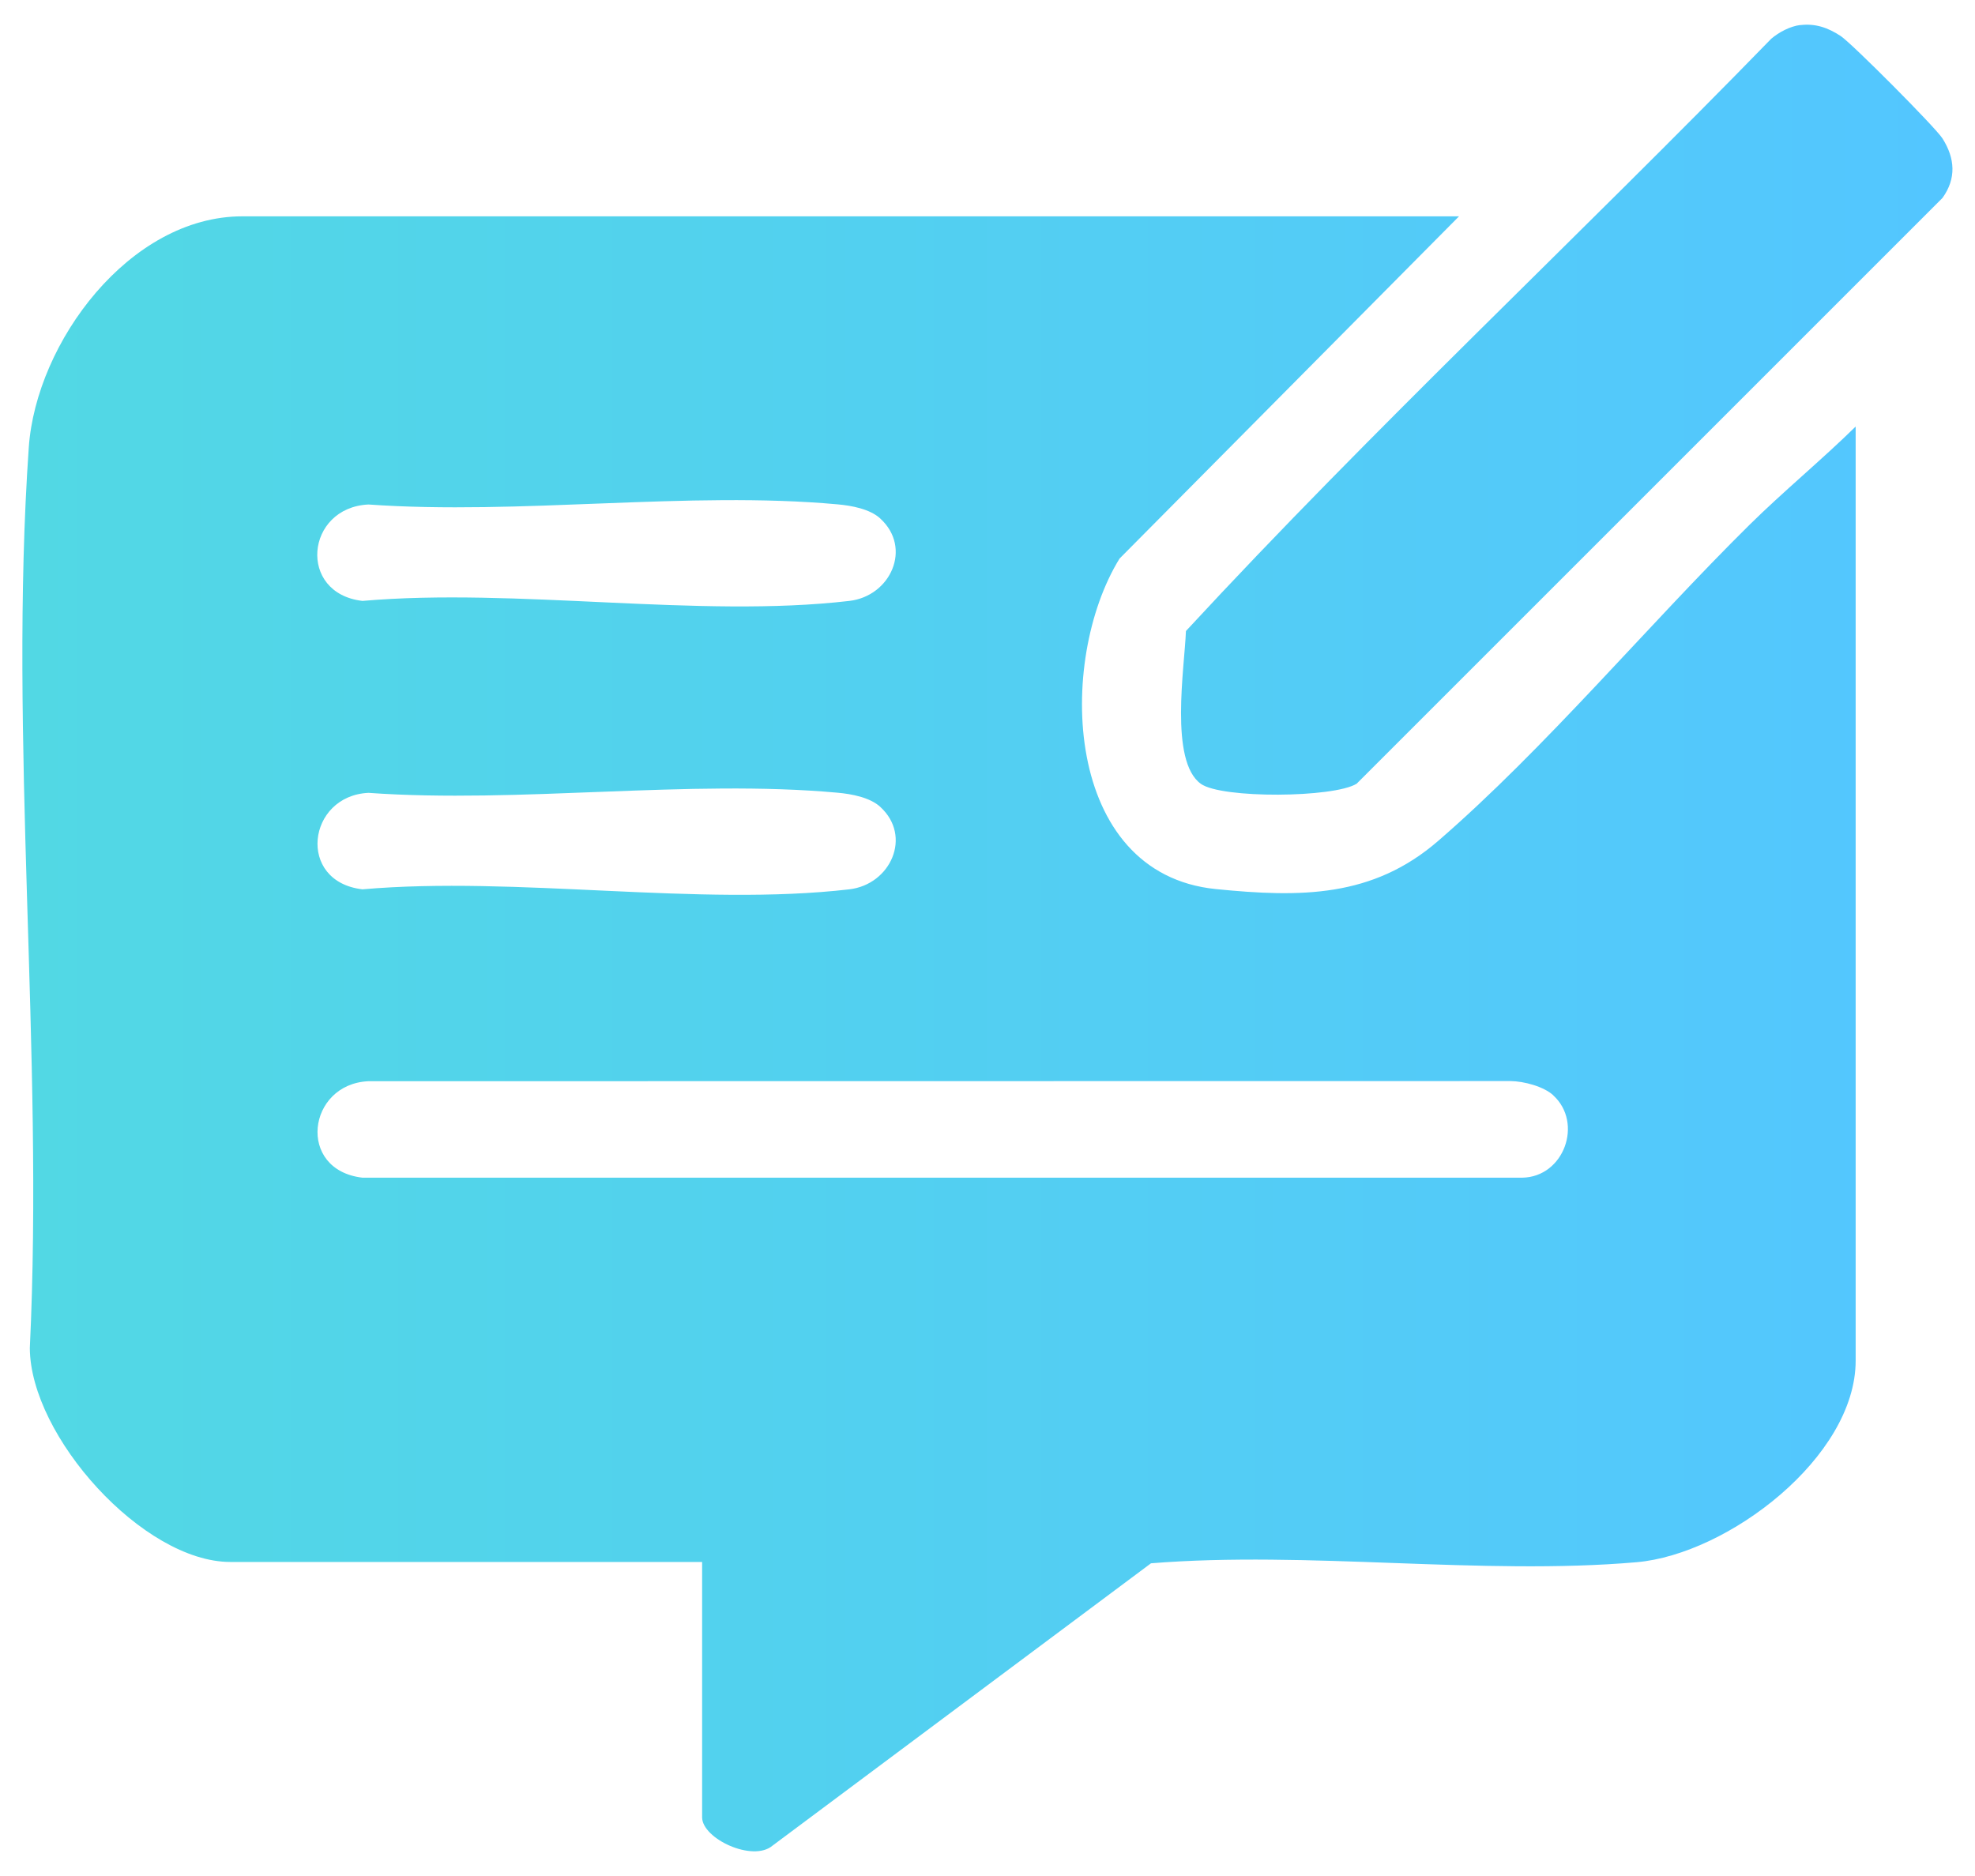 <svg xmlns="http://www.w3.org/2000/svg" width="40" height="38" viewBox="0 0 40 38" fill="none"><g id="Vector"><path d="M29.551 4.381L22.674 11.315C21.397 13.388 21.528 17.698 24.625 18.009C26.345 18.181 27.799 18.183 29.128 17.033C31.302 15.151 33.369 12.669 35.435 10.629C36.121 9.952 36.892 9.318 37.583 8.64V27.562C37.583 29.514 34.996 31.483 33.146 31.644C30.003 31.916 26.494 31.409 23.311 31.666L15.646 37.385C15.247 37.725 14.22 37.244 14.22 36.811V31.639H4.666C2.899 31.639 0.612 29.092 0.604 27.305C0.89 21.352 0.173 14.963 0.583 9.061C0.732 6.935 2.624 4.382 4.909 4.382H29.551V4.381ZM17.83 10.504C17.619 10.309 17.245 10.241 16.963 10.216C13.95 9.941 10.52 10.437 7.462 10.219C6.188 10.28 6.02 12.019 7.341 12.172C10.455 11.9 14.161 12.527 17.202 12.172C18.038 12.075 18.479 11.099 17.83 10.505V10.504ZM17.83 16.345C17.619 16.151 17.245 16.082 16.963 16.057C13.95 15.782 10.522 16.278 7.462 16.06C6.221 16.118 6.003 17.859 7.341 18.014C10.455 17.741 14.161 18.368 17.202 18.014C18.038 17.916 18.479 16.94 17.83 16.346V16.345ZM31.459 22.186C31.265 22.007 30.86 21.9 30.592 21.898L7.462 21.901C6.223 21.956 6.002 23.7 7.341 23.855H30.831C31.678 23.84 32.068 22.745 31.459 22.188V22.186Z" fill="url(#paint0_linear_13502_16943)"></path><path d="M36.458 0.509C36.77 0.471 37.022 0.561 37.279 0.729C37.505 0.878 39.199 2.58 39.341 2.804C39.596 3.206 39.625 3.616 39.341 4.01L27.477 15.874C27.02 16.161 24.742 16.18 24.321 15.877C23.681 15.417 23.991 13.52 24.019 12.782C27.827 8.662 31.955 4.813 35.873 0.785C36.029 0.652 36.256 0.532 36.458 0.507V0.509Z" fill="url(#paint1_linear_13502_16943)"></path></g><defs><linearGradient id="paint0_linear_13502_16943" x1="0.453" y1="19" x2="39.543" y2="19" gradientUnits="userSpaceOnUse"><stop stop-color="#52D8E4"></stop><stop offset="1" stop-color="#53C6FF"></stop></linearGradient><linearGradient id="paint1_linear_13502_16943" x1="0.453" y1="19" x2="39.543" y2="19" gradientUnits="userSpaceOnUse"><stop stop-color="#52D8E4"></stop><stop offset="1" stop-color="#53C6FF"></stop></linearGradient></defs></svg>